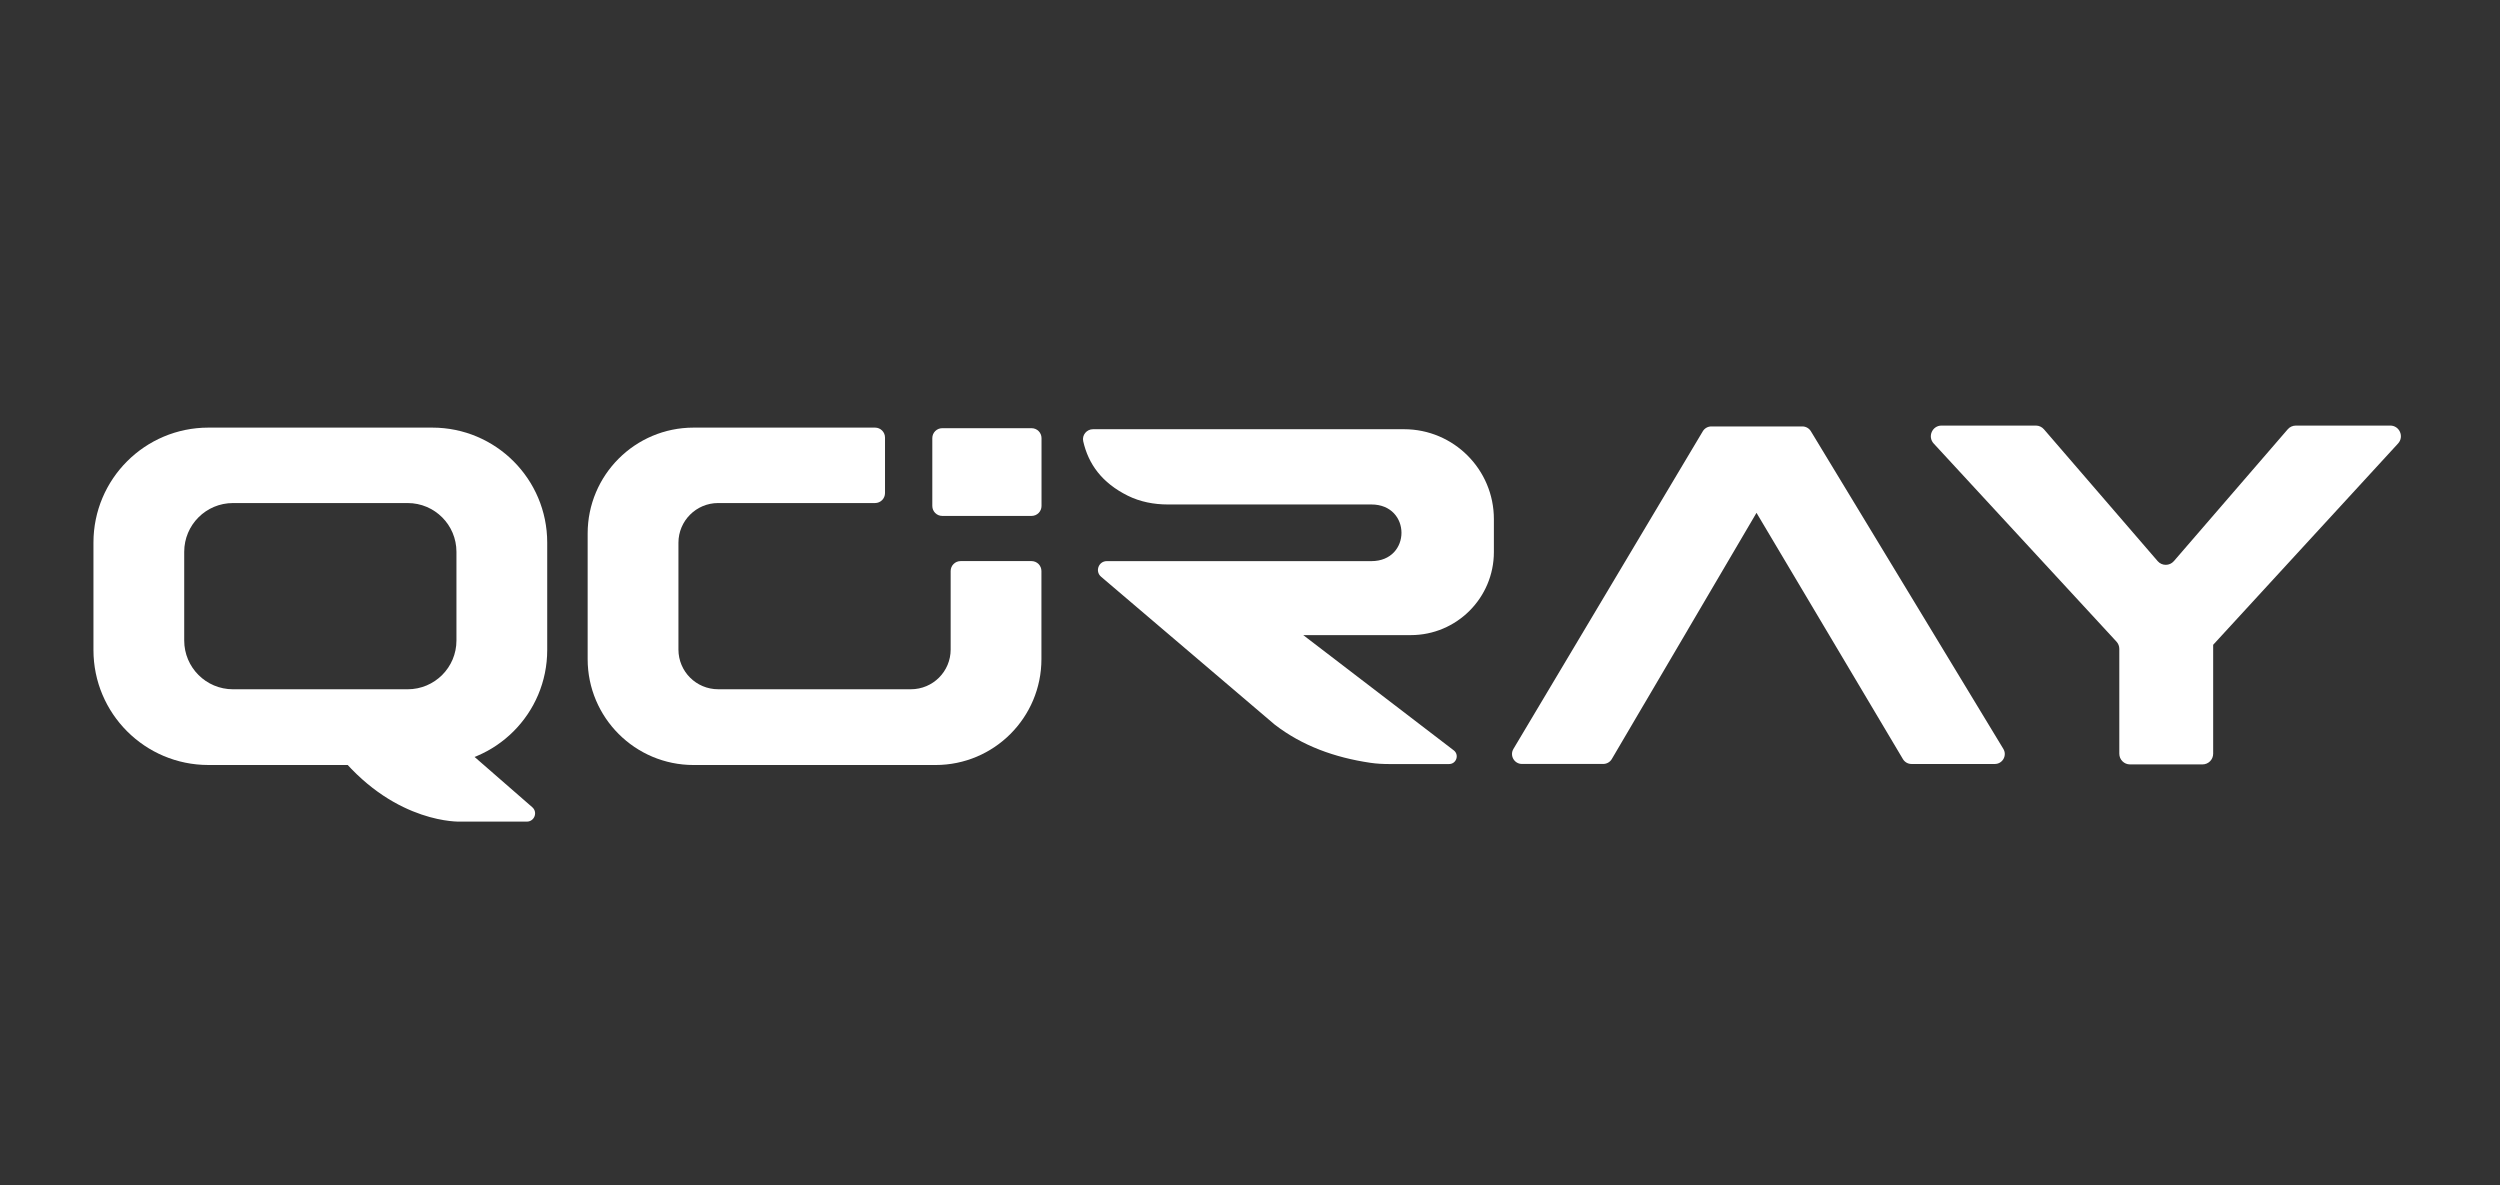 <svg width="2109" height="1000" viewBox="0 0 2109 1000" fill="none" xmlns="http://www.w3.org/2000/svg">
<rect x="0" y="0" width="2109" height="1000" fill="#333333" stroke="none"/>
<path d="M364.659 645.351H175.811C122.255 645.351 78.838 601.931 78.838 548.37V457.715C78.838 404.155 122.255 360.734 175.811 360.734H364.659C418.214 360.734 461.632 404.155 461.632 457.715V548.37C461.632 601.931 418.214 645.351 364.659 645.351ZM196.538 424.377C173.815 424.377 155.399 442.794 155.399 465.52V540.328C155.399 563.044 173.815 581.471 196.538 581.471H343.92C366.645 581.471 385.06 563.054 385.06 540.328V465.52C385.06 442.794 366.645 424.377 343.92 424.377H196.538Z" fill="white"/>
<path d="M449.01 680.954C453.848 685.161 450.872 693.112 444.454 693.112H388.182C388.182 693.112 334.818 695.288 287.442 638.65L392.872 634.398C394.519 634.33 396.133 634.895 397.384 635.977L449.01 680.954Z" fill="white"/>
<path d="M801.978 547.941C801.978 566.45 786.979 581.45 768.473 581.45H605.833C587.327 581.45 572.329 566.45 572.329 547.941V457.873C572.329 439.366 587.327 424.366 605.833 424.366H738.205C742.84 424.366 746.596 420.61 746.596 415.975V369.125C746.596 364.49 742.84 360.734 738.205 360.734H585.095C535.745 360.734 495.744 400.738 495.744 450.091V556.006C495.744 605.358 535.745 645.363 585.095 645.363H789.201C838.548 645.363 878.55 605.358 878.55 556.006V481.727C878.55 477.092 874.795 473.336 870.159 473.336H810.367C805.733 473.336 801.978 477.092 801.978 481.727V547.964V547.941Z" fill="white"/>
<path d="M1099.42 535.782H1190.15C1228.85 535.782 1260.24 504.395 1260.24 465.688V437.91C1260.24 396.034 1226.3 362.086 1184.42 362.086H922.058C916.713 362.086 912.62 367.049 913.804 372.259C918.179 391.511 929.592 407.379 951.447 418.195C961.856 423.349 973.482 425.571 985.088 425.571H1156.89C1190.75 425.571 1190.75 473.368 1156.89 473.368H933.697C926.762 473.368 923.571 482.019 928.859 486.519L1075.29 611.233C1098.64 629.245 1125.97 639.023 1155.88 643.478C1161.25 644.279 1166.68 644.549 1172.12 644.549H1222.44C1228.61 644.549 1231.26 636.723 1226.36 632.978L1099.42 535.782Z" fill="white"/>
<path d="M1443.7 359.74H1520.46C1523.39 359.74 1526.12 361.274 1527.65 363.789L1690.01 631.748C1693.4 637.342 1689.37 644.493 1682.83 644.493H1612.53C1609.57 644.493 1606.83 642.937 1605.31 640.388L1481.8 432.643C1481.8 432.643 1481.78 432.631 1481.77 432.643L1423.83 531.248C1423.83 531.248 1423.83 531.27 1423.84 531.27L1386.87 594.147C1386.87 594.147 1386.86 594.147 1386.85 594.147L1359.72 640.331C1358.21 642.891 1355.45 644.47 1352.48 644.47H1283.93C1277.41 644.47 1273.39 637.376 1276.73 631.781L1423.71 385.229L1436.48 363.823C1437.99 361.285 1440.74 359.74 1443.7 359.74Z" fill="white"/>
<path d="M870.239 435.227H794.884C790.25 435.227 786.494 431.471 786.494 426.836V369.61C786.494 364.975 790.25 361.219 794.884 361.219H870.239C874.873 361.219 878.628 364.975 878.628 369.61V426.836C878.628 431.471 874.873 435.227 870.239 435.227Z" fill="white"/>
<path d="M2016.38 359.023H1936.76C1934.13 359.023 1931.63 360.162 1929.93 362.147L1833.87 473.373C1830.27 477.546 1823.81 477.535 1820.21 473.373L1724.27 362.147C1722.56 360.162 1720.07 359.012 1717.44 359.012H1637.89C1630.03 359.012 1625.93 368.373 1631.26 374.147L1785.46 541.279C1787 542.947 1787.85 545.125 1787.85 547.403V635.835C1787.85 640.821 1791.89 644.859 1796.88 644.859H1858.01C1863 644.859 1867.03 640.821 1867.03 635.835V543.874H1867.1L2023.02 374.125C2028.32 368.339 2024.22 359 2016.38 359" fill="white"/>
</svg>
